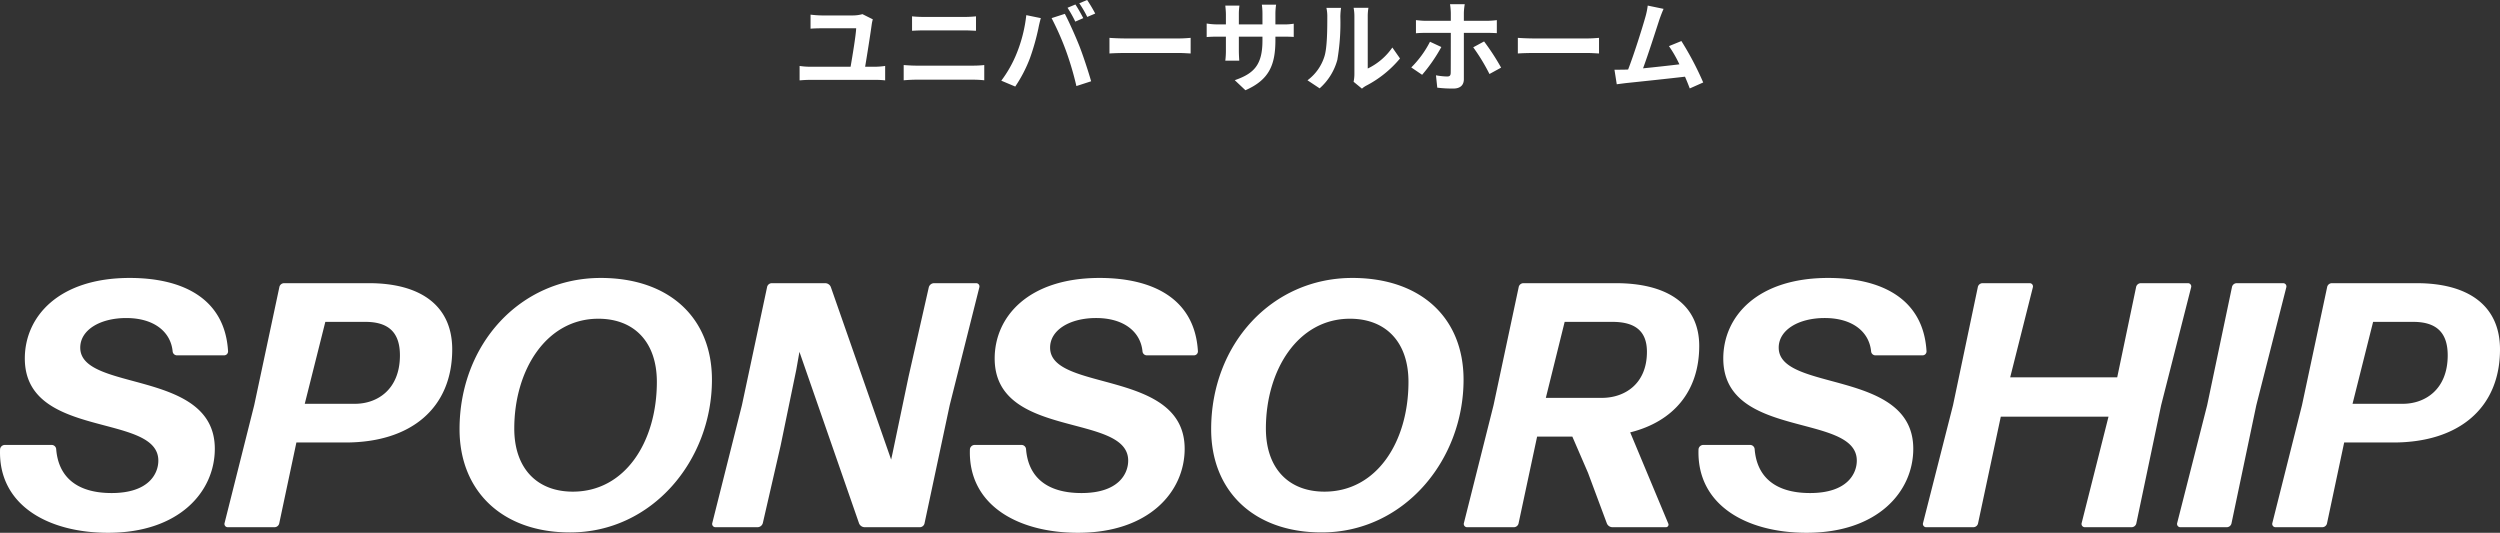 <svg xmlns="http://www.w3.org/2000/svg" width="501.983" height="106.98" viewBox="0 0 501.983 106.98">
  <rect x="0" y="0" width="501.983" height="106.98" fill="#333333" stroke="none"/>
  <g id="mainvsl-ttl" transform="translate(-449.467 -557.14)">
    <path id="パス_11041" data-name="パス 11041" d="M121.72,10.02l-2.08-1.04a7.19,7.19,0,0,1-1.86.26h-6.32a20.353,20.353,0,0,1-2.24-.16V11.9c.72-.06,1.46-.08,2.26-.08h6.9c-.04,1.3-.74,5.54-1.12,7.72H109a13.43,13.43,0,0,1-1.98-.16v2.9c.68-.06,1.38-.1,1.98-.1h13.34a15.507,15.507,0,0,1,1.86.1v-2.9a15.386,15.386,0,0,1-1.86.16h-2.16c.38-2.24,1.1-6.8,1.34-8.62A8.617,8.617,0,0,1,121.72,10.02Zm7.88-.6v2.9c.68-.04,1.6-.08,2.36-.08h8.26c.7,0,1.64.06,2.22.08V9.42c-.56.06-1.42.12-2.22.12h-8.28C131.26,9.54,130.32,9.5,129.6,9.42Zm-1.68,9.78v3.06c.74-.06,1.72-.12,2.5-.12H141.9a21.725,21.725,0,0,1,2.2.12V19.2a20.271,20.271,0,0,1-2.2.12H130.42C129.64,19.32,128.7,19.26,127.92,19.2ZM162.4,7.04l-1.58.66a25.3,25.3,0,0,1,1.56,2.78l1.6-.7C163.6,9.04,162.9,7.78,162.4,7.04Zm2.36-.9-1.58.66a20.843,20.843,0,0,1,1.6,2.74l1.6-.68A31.285,31.285,0,0,0,164.76,6.14ZM150.64,16.78a24.1,24.1,0,0,1-3.12,5.56l2.8,1.18a27.5,27.5,0,0,0,2.96-5.72,46.568,46.568,0,0,0,1.7-6.02c.08-.44.3-1.42.48-2l-2.92-.6A28.818,28.818,0,0,1,150.64,16.78Zm9.88-.42a61.8,61.8,0,0,1,2.08,7.06l2.96-.96c-.56-1.98-1.62-5.18-2.32-6.98-.76-1.94-2.14-5.02-2.96-6.56l-2.66.86A56.023,56.023,0,0,1,160.52,16.36Zm8.72-2.62v3.14c.74-.06,2.08-.1,3.22-.1H183.2c.84,0,1.86.08,2.34.1V13.74c-.52.04-1.4.12-2.34.12H172.46C171.42,13.86,169.96,13.8,169.24,13.74Zm33.32.42V13.5h1.48c1.06,0,1.76.02,2.2.06V10.9a11.851,11.851,0,0,1-2.2.14h-1.48V8.94a12.6,12.6,0,0,1,.14-1.86h-2.86a13.2,13.2,0,0,1,.12,1.86v2.1h-4.74V9.06a12.221,12.221,0,0,1,.12-1.8H192.5c.06.6.12,1.22.12,1.8v1.98h-1.7a12.991,12.991,0,0,1-2.16-.18v2.72c.44-.04,1.16-.08,2.16-.08h1.7v2.72a16.172,16.172,0,0,1-.12,2.1h2.8c-.02-.4-.08-1.22-.08-2.1V13.5h4.74v.76c0,4.92-1.7,6.64-5.56,7.98l2.14,2.02C201.36,22.14,202.56,19.12,202.56,14.16Zm15.7,8.4,1.68,1.38a4.273,4.273,0,0,1,.86-.6,22.021,22.021,0,0,0,6.78-5.46l-1.54-2.2a12.665,12.665,0,0,1-4.94,4.22V9.44a10.157,10.157,0,0,1,.14-1.74h-2.98a8.866,8.866,0,0,1,.16,1.72V21.08A7.61,7.61,0,0,1,218.26,22.56Zm-9.26-.3,2.44,1.62A11.727,11.727,0,0,0,215,18.14a44.129,44.129,0,0,0,.6-8.6,13.175,13.175,0,0,1,.14-1.82H212.8a7.59,7.59,0,0,1,.18,1.84c0,2.42-.02,6.2-.58,7.92A9.435,9.435,0,0,1,209,22.26ZM240.58,6.98h-2.96a13.292,13.292,0,0,1,.16,1.74v1.6H232.7c-.62,0-1.32-.08-1.92-.14v2.64c.56-.06,1.32-.08,1.92-.08h5.08v.02c0,.94,0,7.28-.02,8.02-.02.52-.2.72-.72.72a13.817,13.817,0,0,1-2.24-.24l.26,2.48a24.55,24.55,0,0,0,3.24.18c1.42,0,2.1-.72,2.1-1.88v-9.3h4.66c.56,0,1.34.02,1.96.06V10.18a15.909,15.909,0,0,1-1.98.14H240.4V8.72A12.3,12.3,0,0,1,240.58,6.98Zm-4.7,8.6-2.28-1.06a20.127,20.127,0,0,1-3.76,5.16l2.18,1.48A32.472,32.472,0,0,0,235.88,15.58Zm8.58-1.12-2.18,1.18A38.412,38.412,0,0,1,245.54,21l2.34-1.28A46.492,46.492,0,0,0,244.46,14.46Zm6.78-.72v3.14c.74-.06,2.08-.1,3.22-.1H265.2c.84,0,1.86.08,2.34.1V13.74c-.52.04-1.4.12-2.34.12H254.46C253.42,13.86,251.96,13.8,251.24,13.74ZM280.5,7.92l-3.18-.66a14.556,14.556,0,0,1-.48,2.32c-.58,2.08-2.3,7.56-3.46,10.52-.18,0-.38.02-.54.02-.66.02-1.52.02-2.2.02l.46,2.92c.64-.08,1.38-.18,1.88-.24,2.52-.26,8.58-.9,11.82-1.28.38.86.7,1.68.96,2.36l2.7-1.2a61.511,61.511,0,0,0-4.38-8.32l-2.5,1.02a24.175,24.175,0,0,1,2.1,3.66c-2.02.24-4.86.56-7.3.8,1-2.68,2.62-7.76,3.26-9.72C279.94,9.26,280.24,8.52,280.5,7.92Z" transform="translate(503 551)" fill="#fff"/>
    <path id="パス_11040" data-name="パス 11040" d="M188.58,26.95c0-3.57,3.99-5.95,9.24-5.95,5.46,0,8.89,2.66,9.31,6.65a.868.868,0,0,0,.91.84h9.45a.792.792,0,0,0,.77-.84c-.63-10.57-9.1-14.7-19.74-14.7-14.28,0-21.07,7.77-21.07,16.17,0,16.31,26.81,10.85,26.81,20.51,0,2.59-1.89,6.51-9.38,6.51-7.21,0-10.71-3.43-11.13-8.82a.914.914,0,0,0-.91-.84h-9.45a.973.973,0,0,0-.91.84c-.42,11.2,9.59,16.8,21.7,16.8,14.28,0,21.42-8.26,21.42-16.87C215.6,31.22,188.58,35.91,188.58,26.95Zm74.69.35c0-8.75-6.3-13.3-16.73-13.3H229.53a.982.982,0,0,0-.98.84L223.51,38.5l-5.95,23.66a.656.656,0,0,0,.63.84h9.38a.981.981,0,0,0,.98-.84l3.43-16.17h9.87C255.01,45.99,263.27,39.06,263.27,27.3Zm-10.5,1.19c0,6.86-4.55,9.73-9.03,9.73H233.66l4.13-16.45h8.05C250.53,21.77,252.77,23.94,252.77,28.49Zm62.65,4.9c0-12.53-8.68-20.44-22.33-20.44-16.17,0-28.35,13.3-28.35,30.38,0,12.32,8.47,20.72,22.19,20.72C303.45,64.05,315.42,49.56,315.42,33.39Zm-39.69,9.8c0-11.76,6.44-22.05,16.87-22.05,7.28,0,11.76,4.76,11.76,12.67,0,12.04-6.37,22.05-16.87,22.05C280.28,55.86,275.73,51.17,275.73,43.19Zm56.63-11.83.63-3.57,11.97,34.44a1.232,1.232,0,0,0,1.12.77h11.06a.981.981,0,0,0,.98-.84l5.04-23.66,5.95-23.66a.656.656,0,0,0-.63-.84h-8.47a1.115,1.115,0,0,0-1.05.84L354.9,32.76l-3.22,15.4-.28,1.26L339.29,14.77a1.232,1.232,0,0,0-1.12-.77H327.46a.982.982,0,0,0-.98.84L321.44,38.5l-5.95,23.66a.656.656,0,0,0,.63.84h8.47a1.115,1.115,0,0,0,1.05-.84l3.57-15.54Zm50.96-4.41c0-3.57,3.99-5.95,9.24-5.95,5.46,0,8.89,2.66,9.31,6.65a.868.868,0,0,0,.91.84h9.45a.792.792,0,0,0,.77-.84c-.63-10.57-9.1-14.7-19.74-14.7-14.28,0-21.07,7.77-21.07,16.17,0,16.31,26.81,10.85,26.81,20.51,0,2.59-1.89,6.51-9.38,6.51-7.21,0-10.71-3.43-11.13-8.82a.914.914,0,0,0-.91-.84h-9.45a.972.972,0,0,0-.91.84c-.42,11.2,9.59,16.8,21.7,16.8,14.28,0,21.42-8.26,21.42-16.87C410.34,31.22,383.32,35.91,383.32,26.95Zm83.02,6.44c0-12.53-8.68-20.44-22.33-20.44-16.17,0-28.35,13.3-28.35,30.38,0,12.32,8.47,20.72,22.19,20.72C454.37,64.05,466.34,49.56,466.34,33.39Zm-39.69,9.8c0-11.76,6.44-22.05,16.87-22.05,7.28,0,11.76,4.76,11.76,12.67,0,12.04-6.37,22.05-16.87,22.05C431.2,55.86,426.65,51.17,426.65,43.19Zm76.51-15.4c0,6.51-4.55,9.24-9.03,9.24H482.86l3.78-15.26h9.59C500.92,21.77,503.16,23.73,503.16,27.79Zm-8.05,34.44a1.232,1.232,0,0,0,1.12.77h10.71a.521.521,0,0,0,.49-.77L499.8,43.96c8.68-2.17,13.86-8.26,13.86-17.36,0-8.26-6.3-12.6-16.73-12.6H478.38a.982.982,0,0,0-.98.84L472.36,38.5l-5.95,23.66a.656.656,0,0,0,.63.84h9.38a.981.981,0,0,0,.98-.84l3.71-17.36h7.07l3.15,7.28Zm34.51-35.28c0-3.57,3.99-5.95,9.24-5.95,5.46,0,8.89,2.66,9.31,6.65a.868.868,0,0,0,.91.84h9.45a.792.792,0,0,0,.77-.84c-.63-10.57-9.1-14.7-19.74-14.7-14.28,0-21.07,7.77-21.07,16.17,0,16.31,26.81,10.85,26.81,20.51,0,2.59-1.89,6.51-9.38,6.51-7.21,0-10.71-3.43-11.13-8.82a.913.913,0,0,0-.91-.84h-9.45a.973.973,0,0,0-.91.84c-.42,11.2,9.59,16.8,21.7,16.8,14.28,0,21.42-8.26,21.42-16.87C556.64,31.22,529.62,35.91,529.62,26.95ZM600.46,63a.982.982,0,0,0,.98-.84l4.97-23.66,6.02-23.66a.656.656,0,0,0-.63-.84h-9.45a.981.981,0,0,0-.98.84L597.59,32.9H576.1l4.55-18.06a.656.656,0,0,0-.63-.84h-9.45a.981.981,0,0,0-.98.84L564.62,38.5,558.6,62.16a.656.656,0,0,0,.63.84h9.45a.981.981,0,0,0,.98-.84l4.55-21.35h21.63l-5.39,21.35a.656.656,0,0,0,.63.84Zm19.11,0a.982.982,0,0,0,.98-.84l4.97-23.66,6.02-23.66a.656.656,0,0,0-.63-.84H621.6a.981.981,0,0,0-.98.84L615.65,38.5l-6.02,23.66a.656.656,0,0,0,.63.84Zm54.88-35.7c0-8.75-6.3-13.3-16.73-13.3H640.71a.981.981,0,0,0-.98.84L634.69,38.5l-5.95,23.66a.656.656,0,0,0,.63.84h9.38a.981.981,0,0,0,.98-.84l3.43-16.17h9.87C666.19,45.99,674.45,39.06,674.45,27.3Zm-10.5,1.19c0,6.86-4.55,9.73-9.03,9.73H644.84l4.13-16.45h8.05C661.71,21.77,663.95,23.94,663.95,28.49Z" transform="translate(277 600)" fill="#fff"/>
  </g>
</svg>
